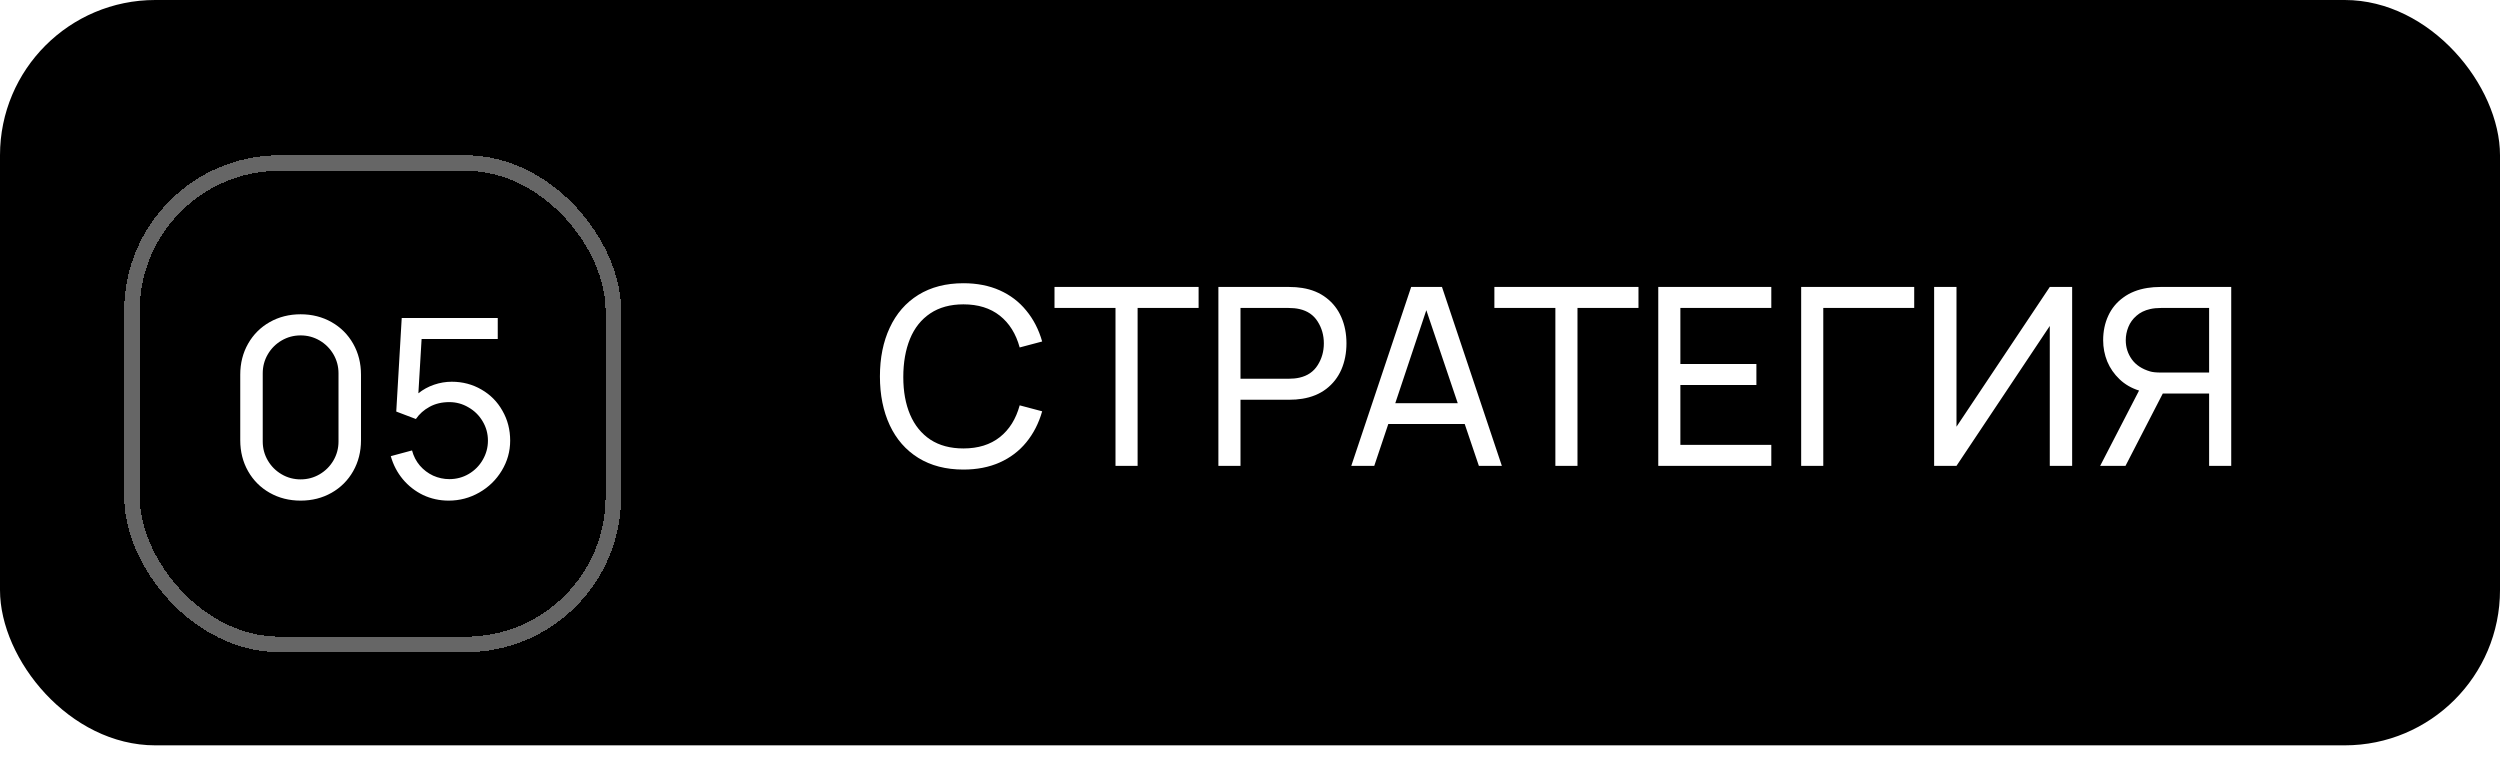 <?xml version="1.0" encoding="UTF-8"?> <svg xmlns="http://www.w3.org/2000/svg" width="161" height="49" viewBox="0 0 161 49" fill="none"><rect width="161" height="48" rx="10" fill="black"></rect><g filter="url(#filter0_d_929_24790)"><rect x="8" y="8" width="32" height="32" rx="10" fill="black" shape-rendering="crispEdges"></rect><rect x="8.5" y="8.5" width="31" height="31" rx="9.5" stroke="white" stroke-opacity="0.4" shape-rendering="crispEdges"></rect><path d="M19.36 30.24C18.624 30.24 17.96 30.072 17.368 29.736C16.776 29.4 16.312 28.936 15.976 28.344C15.64 27.752 15.472 27.088 15.472 26.352V22.128C15.472 21.392 15.64 20.728 15.976 20.136C16.312 19.544 16.776 19.08 17.368 18.744C17.96 18.408 18.624 18.24 19.36 18.24C20.096 18.24 20.76 18.408 21.352 18.744C21.944 19.08 22.408 19.544 22.744 20.136C23.08 20.728 23.248 21.392 23.248 22.128V26.352C23.248 27.088 23.08 27.752 22.744 28.344C22.408 28.936 21.944 29.4 21.352 29.736C20.76 30.072 20.096 30.24 19.36 30.24ZM19.36 28.872C19.802 28.872 20.21 28.763 20.584 28.544C20.957 28.325 21.253 28.029 21.472 27.656C21.69 27.283 21.8 26.875 21.8 26.432V22.04C21.8 21.597 21.69 21.189 21.472 20.816C21.253 20.443 20.957 20.147 20.584 19.928C20.21 19.709 19.802 19.6 19.36 19.6C18.917 19.6 18.509 19.709 18.136 19.928C17.762 20.147 17.466 20.443 17.248 20.816C17.029 21.189 16.92 21.597 16.92 22.04V26.432C16.92 26.875 17.029 27.283 17.248 27.656C17.466 28.029 17.762 28.325 18.136 28.544C18.509 28.763 18.917 28.872 19.36 28.872ZM29.095 22.584C29.794 22.584 30.431 22.752 31.007 23.088C31.583 23.419 32.034 23.875 32.359 24.456C32.69 25.032 32.855 25.672 32.855 26.376C32.855 27.069 32.674 27.715 32.311 28.312C31.954 28.904 31.471 29.373 30.863 29.72C30.255 30.067 29.599 30.24 28.895 30.24C28.308 30.24 27.759 30.12 27.247 29.88C26.741 29.635 26.306 29.296 25.943 28.864C25.581 28.427 25.322 27.931 25.167 27.376L26.535 27.008C26.631 27.376 26.799 27.701 27.039 27.984C27.279 28.261 27.564 28.477 27.895 28.632C28.231 28.781 28.578 28.856 28.935 28.856C29.394 28.856 29.812 28.744 30.191 28.52C30.57 28.296 30.869 27.995 31.087 27.616C31.311 27.232 31.423 26.819 31.423 26.376C31.423 25.923 31.308 25.507 31.079 25.128C30.855 24.749 30.551 24.451 30.167 24.232C29.788 24.008 29.378 23.896 28.935 23.896C28.455 23.896 28.031 23.997 27.663 24.2C27.3 24.397 27.007 24.659 26.783 24.984L25.519 24.504L25.871 18.48H32.055V19.832H27.151L26.943 23.328C27.242 23.088 27.578 22.904 27.951 22.776C28.325 22.648 28.706 22.584 29.095 22.584Z" fill="white"></path></g><path d="M62.044 30.24C60.918 30.24 59.95 29.989 59.139 29.488C58.334 28.987 57.721 28.285 57.3 27.384C56.878 26.477 56.667 25.429 56.667 24.24C56.667 23.051 56.878 22.005 57.3 21.104C57.721 20.197 58.334 19.493 59.139 18.992C59.95 18.491 60.918 18.24 62.044 18.24C62.918 18.24 63.697 18.392 64.379 18.696C65.062 19 65.633 19.435 66.091 20C66.555 20.56 66.897 21.224 67.115 21.992L65.668 22.376C65.427 21.496 65.001 20.813 64.388 20.328C63.774 19.843 62.993 19.6 62.044 19.6C61.201 19.6 60.489 19.795 59.907 20.184C59.326 20.573 58.892 21.12 58.603 21.824C58.316 22.528 58.172 23.349 58.172 24.288C58.172 25.211 58.318 26.016 58.611 26.704C58.905 27.392 59.34 27.928 59.916 28.312C60.497 28.691 61.206 28.88 62.044 28.88C62.993 28.88 63.774 28.637 64.388 28.152C65.001 27.667 65.427 26.984 65.668 26.104L67.115 26.488C66.897 27.256 66.555 27.923 66.091 28.488C65.633 29.048 65.062 29.48 64.379 29.784C63.697 30.088 62.918 30.24 62.044 30.24ZM73.262 30H71.838V19.832H67.91V18.48H77.19V19.832H73.262V30ZM78.464 30V18.48H83.016C83.32 18.48 83.602 18.501 83.864 18.544C84.472 18.64 84.989 18.853 85.416 19.184C85.842 19.509 86.165 19.925 86.384 20.432C86.602 20.933 86.712 21.493 86.712 22.112C86.712 22.731 86.602 23.293 86.384 23.8C86.165 24.301 85.84 24.717 85.408 25.048C84.981 25.373 84.466 25.584 83.864 25.68C83.602 25.723 83.32 25.744 83.016 25.744H79.888V30H78.464ZM82.968 24.392C83.24 24.392 83.48 24.368 83.688 24.32C84.205 24.203 84.594 23.936 84.856 23.52C85.122 23.104 85.256 22.635 85.256 22.112C85.256 21.589 85.122 21.12 84.856 20.704C84.594 20.288 84.205 20.021 83.688 19.904C83.48 19.856 83.24 19.832 82.968 19.832H79.888V24.392H82.968ZM96.719 30H95.239L94.327 27.304H89.407L88.503 30H87.023L90.879 18.48H92.863L96.719 30ZM91.855 19.976L89.855 25.968H93.879L91.855 19.976ZM101.59 30H100.166V19.832H96.238V18.48H105.518V19.832H101.59V30ZM114.072 30H106.792V18.48H114.072V19.832H108.216V23.44H113.112V24.792H108.216V28.648H114.072V30ZM117.419 30H115.995V18.48H123.275V19.832H117.419V30ZM133.446 18.48V30H132.006V20.992L125.998 30H124.558V18.48H125.998V27.48L132.006 18.48H133.446ZM143.691 18.48V30H142.267V25.344H139.283L136.883 30H135.251L137.755 25.152C137.264 24.997 136.845 24.755 136.499 24.424C136.152 24.093 135.888 23.712 135.707 23.28C135.531 22.843 135.443 22.387 135.443 21.912C135.443 21.336 135.552 20.811 135.771 20.336C135.989 19.861 136.312 19.469 136.739 19.16C137.165 18.845 137.683 18.64 138.291 18.544C138.552 18.501 138.835 18.48 139.139 18.48H143.691ZM142.267 23.992V19.832H139.187C138.915 19.832 138.675 19.856 138.467 19.904C138.115 19.984 137.821 20.128 137.587 20.336C137.352 20.539 137.179 20.779 137.067 21.056C136.955 21.333 136.899 21.619 136.899 21.912C136.899 22.365 137.029 22.776 137.291 23.144C137.552 23.507 137.944 23.765 138.467 23.92C138.621 23.968 138.861 23.992 139.187 23.992H142.267Z" fill="white"></path><defs><filter id="filter0_d_929_24790" x="1" y="3" width="46" height="46" filterUnits="userSpaceOnUse" color-interpolation-filters="sRGB"><feFlood flood-opacity="0" result="BackgroundImageFix"></feFlood><feColorMatrix in="SourceAlpha" type="matrix" values="0 0 0 0 0 0 0 0 0 0 0 0 0 0 0 0 0 0 127 0" result="hardAlpha"></feColorMatrix><feOffset dy="2"></feOffset><feGaussianBlur stdDeviation="3.5"></feGaussianBlur><feComposite in2="hardAlpha" operator="out"></feComposite><feColorMatrix type="matrix" values="0 0 0 0 0 0 0 0 0 0 0 0 0 0 0 0 0 0 0.03 0"></feColorMatrix><feBlend mode="normal" in2="BackgroundImageFix" result="effect1_dropShadow_929_24790"></feBlend><feBlend mode="normal" in="SourceGraphic" in2="effect1_dropShadow_929_24790" result="shape"></feBlend></filter></defs></svg> 